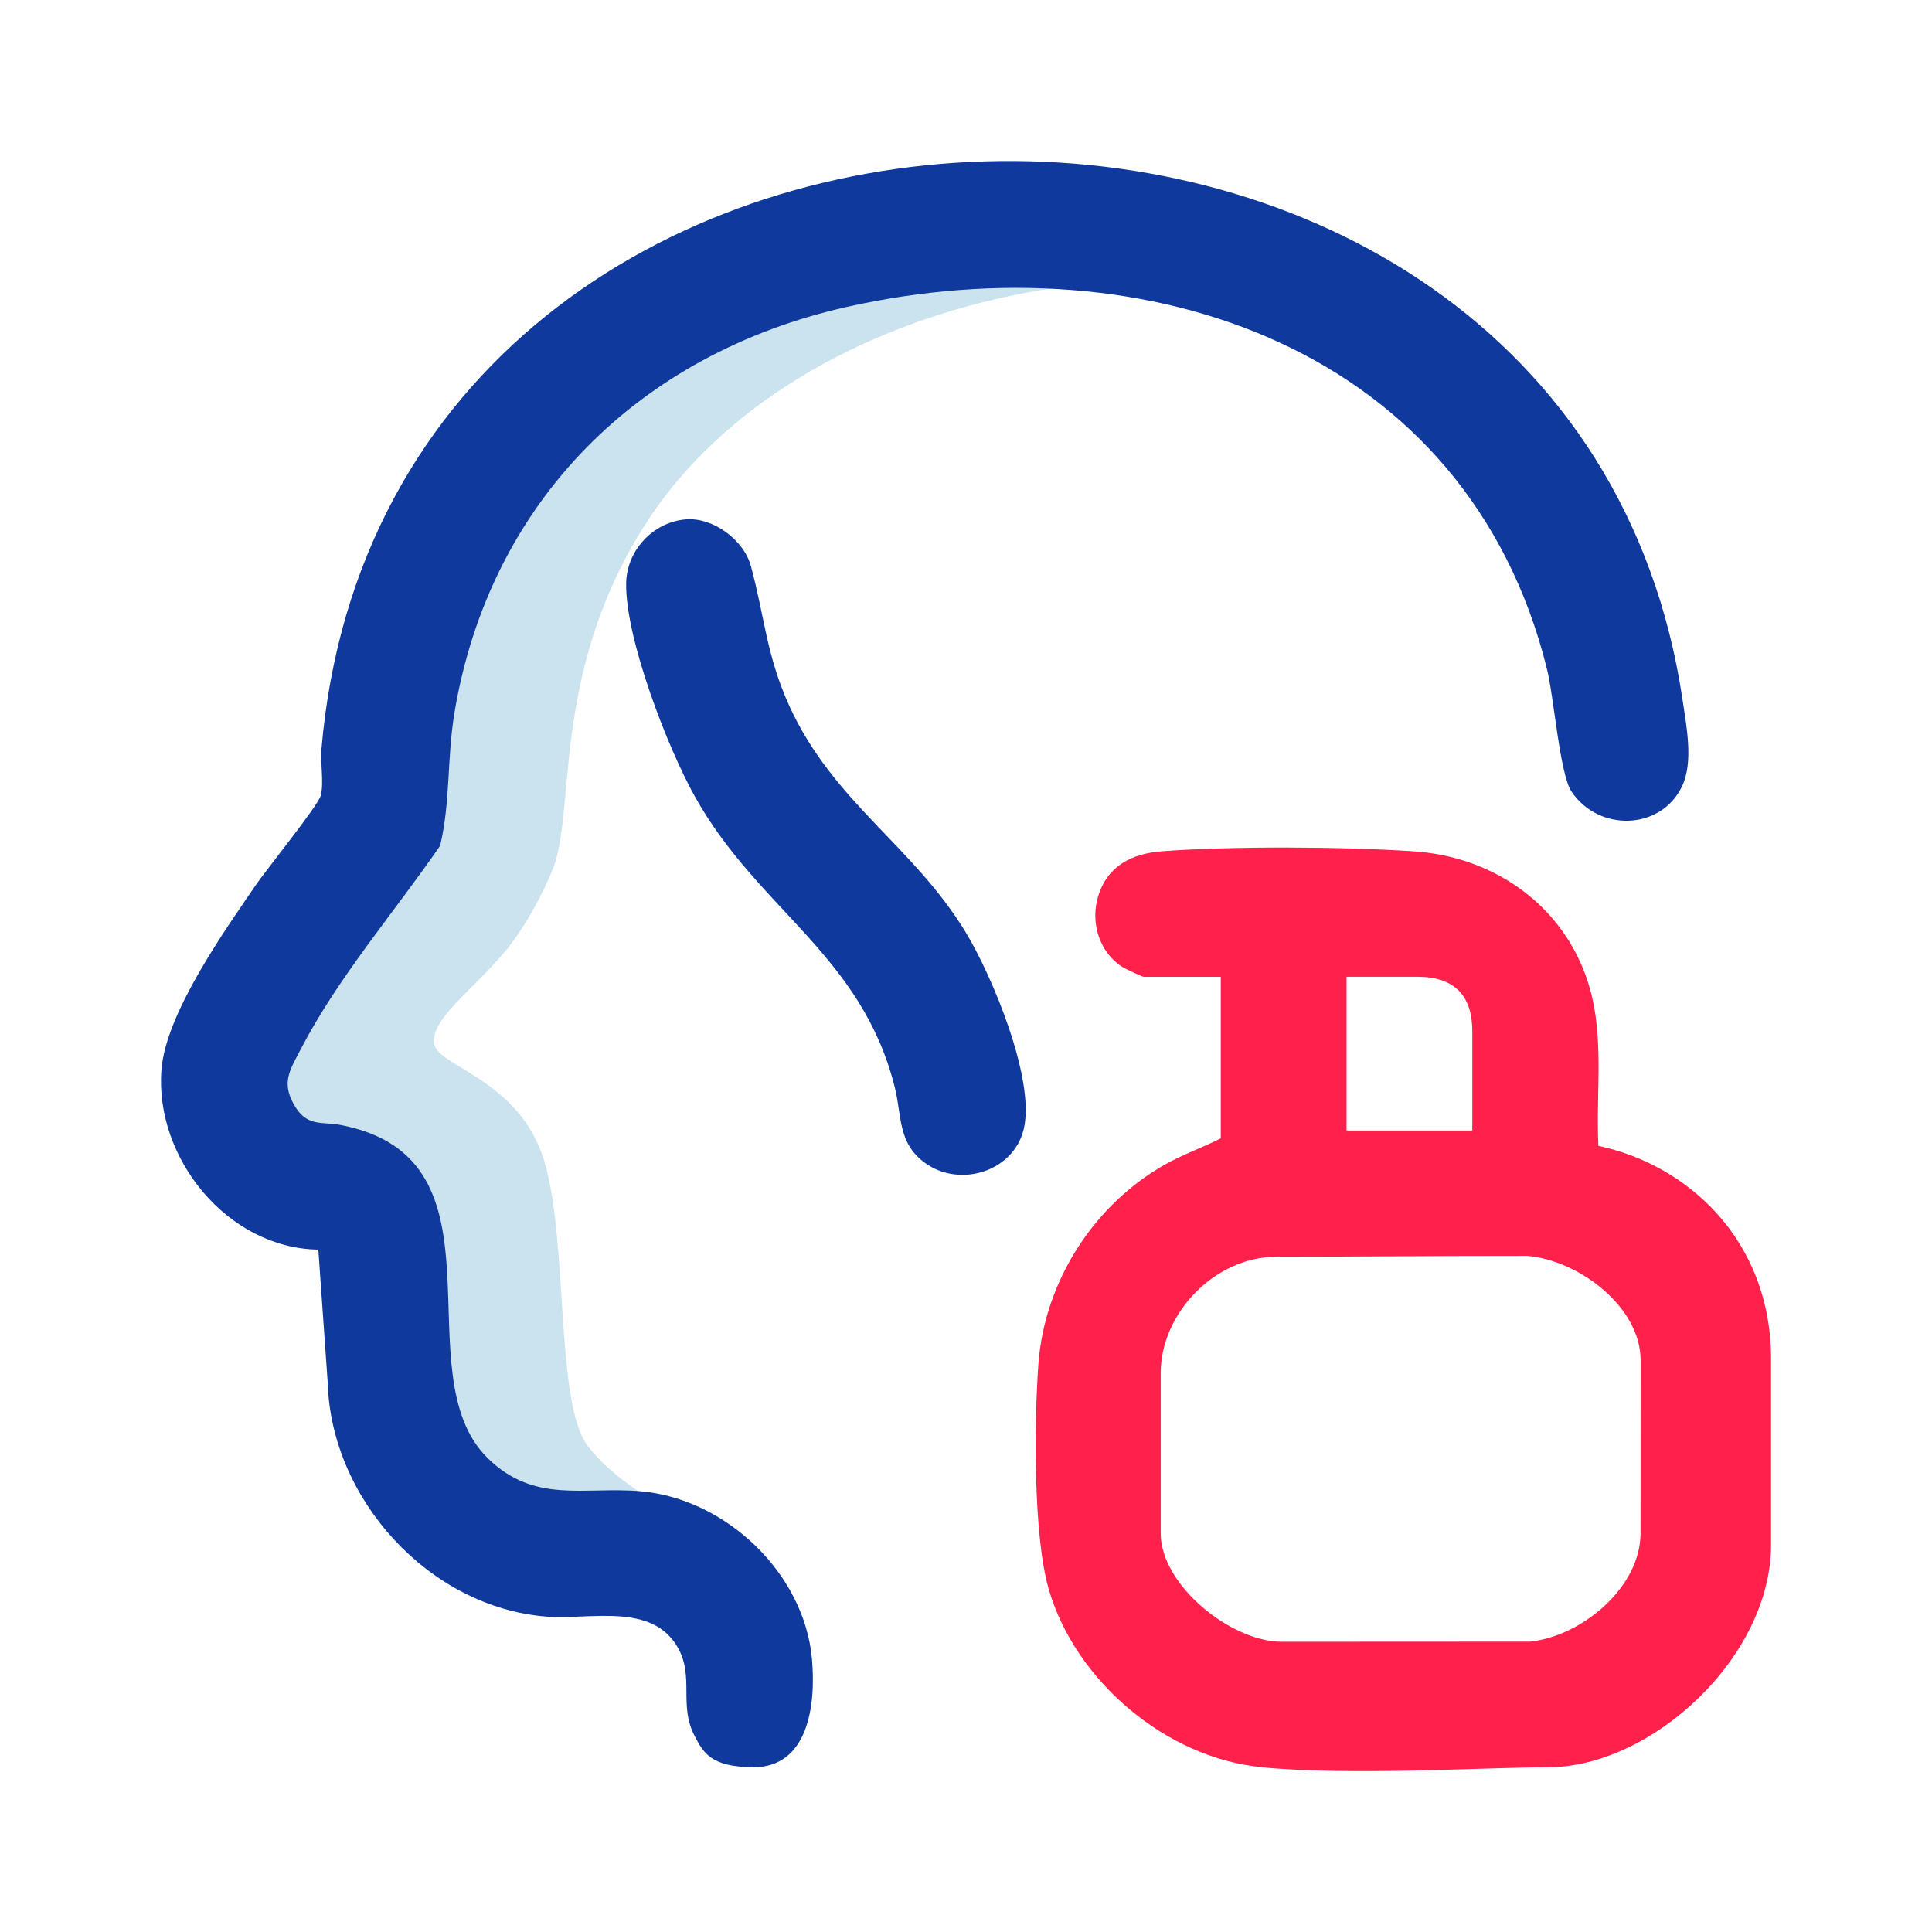 <?xml version="1.0" encoding="UTF-8"?><svg id="Vrstva_1" xmlns="http://www.w3.org/2000/svg" viewBox="0 0 300 300"><defs><style>.cls-1{fill:#cbe2ef;}.cls-2{fill:#ff214b;}.cls-3{fill:#0f399c;}</style></defs><path class="cls-2" d="M195.9,274.4c-14.87-1.43-28.96-13.45-33.06-27.65-2.41-8.35-2.25-25.95-1.6-34.93.93-12.78,8.58-24.75,19.69-31.01,2.78-1.57,5.8-2.61,8.63-4.05v-25.08h-11.96c-.21,0-2.91-1.26-3.34-1.54-3.58-2.3-4.96-6.89-3.76-10.9,1.43-4.8,5.26-6.71,10.01-7.06,10.85-.81,28.18-.72,39.08.02,12,.82,22.46,7.86,26.62,19.23,3.14,8.58,1.55,17.57,1.99,26.51,13.5,2.8,26.81,14.33,26.81,33.16v28.74c0,17.49-18.54,34.58-34.67,34.58-9.74,0-30.4,1.35-44.43,0ZM228.62,175.53v-15.34c0-5.54-2.7-8.52-8.54-8.52h-10.99v23.87h19.53ZM198.23,195.14c-9.47,0-18,8.66-18,18.11v24.84c0,8.01,10.87,16.84,18.82,16.84,15.03,0,24.39-.02,38.59-.02,8.19-.93,17.1-8.55,17.1-16.82,0-9.63.01-17.9.01-26.9,0-8.19-9.48-15.47-17.6-16.18-17.57,0-24.45.13-38.92.13Z"/><path class="cls-1" d="M172.26,43.75c-29.17,2.2-58.06,15.37-72.37,38.16-14.31,22.78-10.46,43.92-14.03,52.98-1.46,3.7-4.45,9.4-7.71,13.18-5.36,6.21-11.25,10.24-10.73,14,.48,3.54,13.21,5.49,17.06,18.12,3.85,12.63,1.65,37.88,6.88,44.47,5.23,6.59,12.93,9.61,17.06,12.63l-6.33,5.76s-32.47-1.1-40.73-24.43-.83-31.02-18.99-36.78c-18.16-5.76-1.93-29.37,7.98-42.27,9.91-12.9,11.28-27.45,17.34-47.76s36.6-66.98,104.57-48.04Z"/><path class="cls-3" d="M116.95,274.4c-6.55,0-7.77-2.27-9.13-4.92-2.42-4.7-.03-9.08-2.52-13.56-3.99-7.18-13.66-4.36-20.47-4.9-18.18-1.44-33.43-18.23-33.94-36.28l-1.46-20.7c-14.11-.21-25.44-14.23-24.36-27.95.69-8.72,9.67-21.38,14.68-28.7,1.64-2.39,9.64-12.29,10.05-13.84.52-1.96-.07-5.01.11-7.19C60.07-2.17,244.16-6.01,261.26,108.63c.61,4.11,1.72,9.69-.06,13.44-3.28,6.91-12.99,7.12-17.18.84-1.82-2.72-2.72-14.66-3.82-19.08-12.37-49.69-62.1-66.65-108.75-56.16-32.21,7.25-55.4,30.2-60.88,62.99-1.18,7.07-.6,13.85-2.23,20.67-7.1,10.32-15.82,20.39-21.61,31.53-1.7,3.27-3.11,5.23-1,8.81,1.99,3.37,4.21,2.45,7.22,3.03,27.07,5.21,9.27,38.54,22.82,51.76,7.28,7.1,14.91,4.33,23.7,5.1,13.25,1.15,25.44,12.74,26.61,26.06.64,7.25-.6,16.8-9.13,16.8ZM97.23,90.54c-.15,8.56,6.43,25.58,10.7,33.2,9.8,17.52,25.84,24.53,31,45.05,1.14,4.54.43,8.72,4.75,11.82,5.39,3.86,13.63,1.33,15.26-5.18,1.92-7.69-4.9-23.96-9.03-30.74-8.15-13.38-20.49-20.1-27.34-35.07-3.57-7.81-3.86-14.02-5.99-21.78-1.1-4-5.87-7.57-10.14-7.19-5.05.45-9.12,4.82-9.21,9.89Z"/></svg>